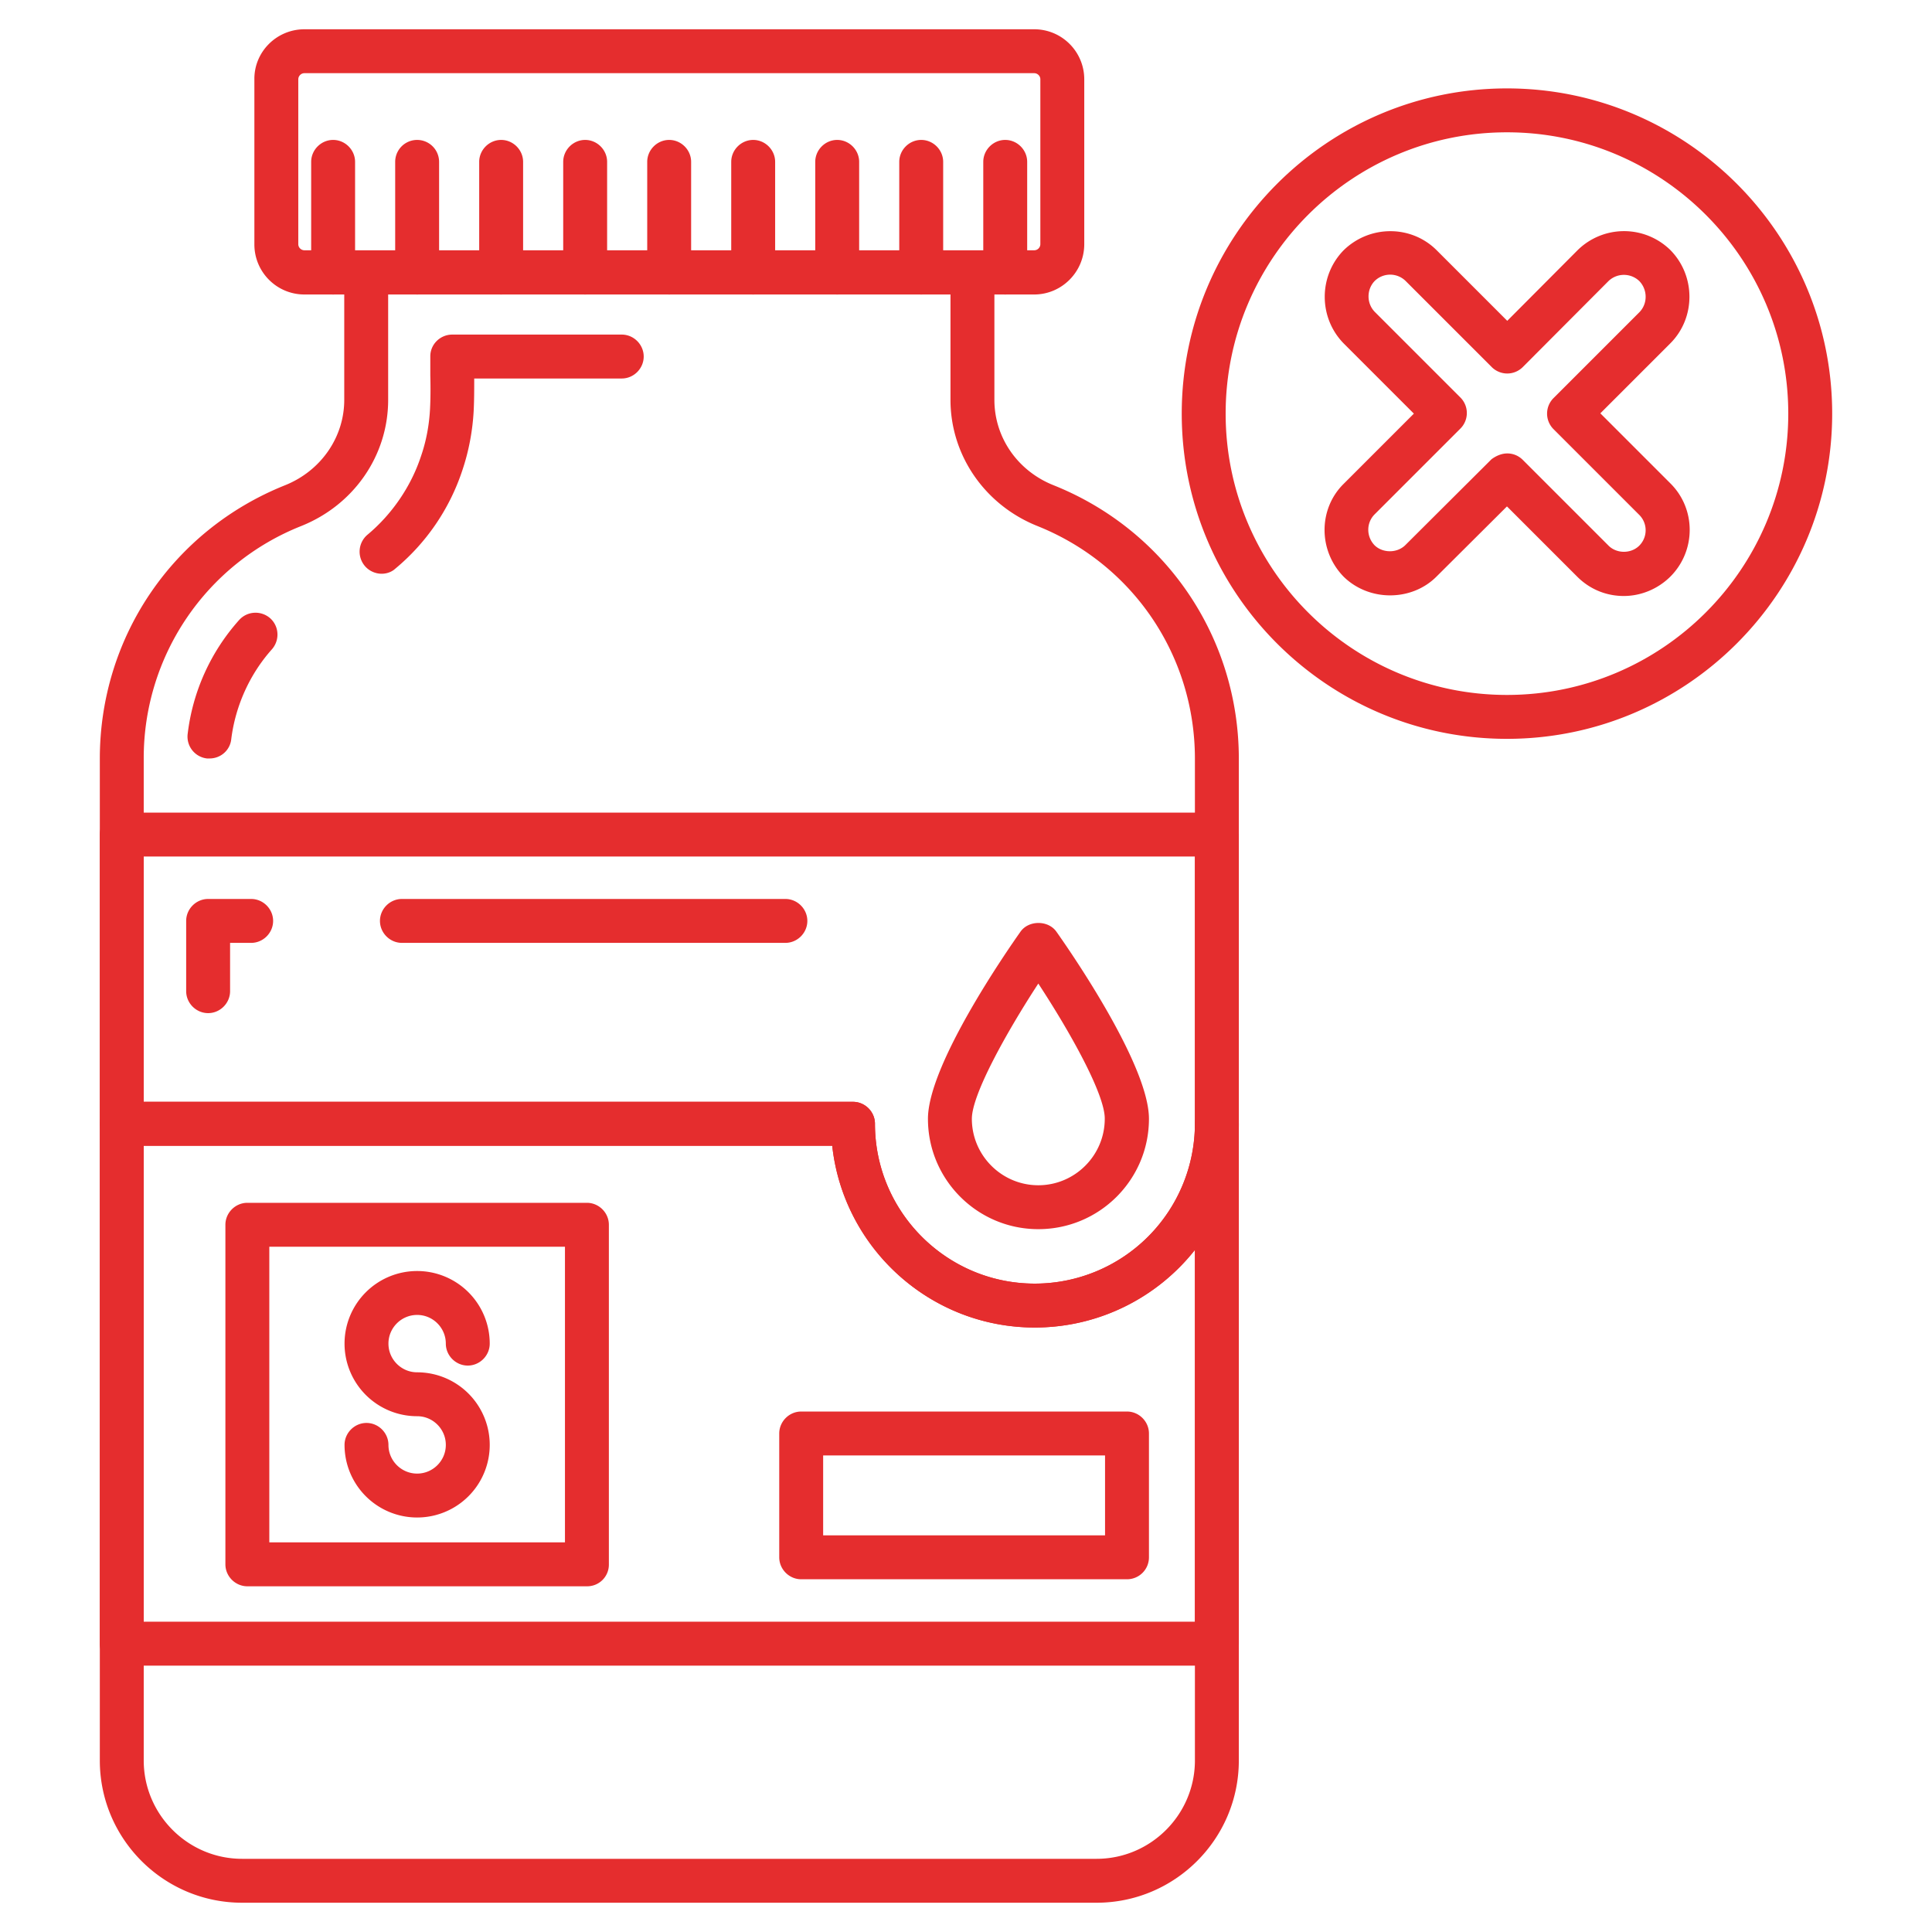 <?xml version="1.0" encoding="UTF-8"?> <svg xmlns="http://www.w3.org/2000/svg" xmlns:xlink="http://www.w3.org/1999/xlink" version="1.1" width="512" height="512" x="0" y="0" viewBox="0 0 66 66" style="enable-background:new 0 0 512 512" xml:space="preserve"><g><path d="M37.46 65H8.27c-2.68 0-4.86-2.18-4.86-4.86V25.92c0-4.14 2.48-7.8 6.32-9.34 1.23-.49 2.03-1.64 2.03-2.92V9.47c0-.41.34-.75.75-.75s.75.34.75.75v4.19c0 1.9-1.17 3.59-2.97 4.31a8.522 8.522 0 0 0-5.38 7.95v34.22c0 1.85 1.51 3.36 3.36 3.36h29.19c1.85 0 3.36-1.51 3.36-3.36V25.92c0-3.52-2.11-6.64-5.38-7.95-1.8-.72-2.97-2.42-2.97-4.31V9.55c0-.41.34-.75.75-.75s.75.34.75.75v4.11c0 1.28.79 2.43 2.03 2.92 3.84 1.54 6.32 5.21 6.32 9.34v34.22c0 2.68-2.18 4.86-4.86 4.86z" fill="#e52d2e" opacity="1" data-original="#000000"></path><path d="M13.04 19.6c-.21 0-.43-.09-.58-.27a.757.757 0 0 1 .09-1.06c.84-.7 1.49-1.65 1.83-2.68.18-.52.28-1.06.31-1.61.02-.38.02-.77.01-1.15v-.66c0-.41.34-.74.75-.74h5.79c.41 0 .75.34.75.75s-.34.75-.75.75H16.2c0 .38 0 .76-.02 1.13-.04.69-.17 1.37-.39 2.02a7.367 7.367 0 0 1-2.29 3.35c-.12.11-.29.17-.46.17zM7.16 25.91h-.09a.751.751 0 0 1-.66-.83 7.09 7.09 0 0 1 1.76-3.9c.28-.31.75-.33 1.06-.06.31.28.33.75.06 1.06-.76.85-1.25 1.94-1.39 3.07-.04.38-.36.66-.74.66zM35.35 45.35c-3.58 0-6.54-2.72-6.92-6.21H4.16c-.41 0-.75-.34-.75-.75v-9.88c0-.41.34-.75.75-.75h37.41c.41 0 .75.34.75.75v9.88c0 3.84-3.13 6.96-6.97 6.96zM4.91 37.64h24.23c.41 0 .75.34.75.75 0 3.01 2.45 5.46 5.46 5.46a5.47 5.47 0 0 0 5.47-5.46v-9.13H4.91z" fill="#e52d2e" opacity="1" data-original="#000000"></path><path d="M41.57 56.9H4.16c-.41 0-.75-.34-.75-.75V38.39c0-.41.34-.75.75-.75h24.98c.41 0 .75.34.75.75 0 3.01 2.45 5.46 5.46 5.46a5.47 5.47 0 0 0 5.47-5.46c0-.41.34-.75.75-.75s.75.34.75.75v17.76c0 .41-.34.75-.75.75zM4.91 55.4h35.91V42.7a6.972 6.972 0 0 1-5.47 2.65c-3.58 0-6.54-2.72-6.92-6.21H4.91zM26.83 32.21h-13.1c-.41 0-.75-.34-.75-.75s.34-.75.75-.75h13.1c.41 0 .75.34.75.75s-.34.75-.75.75zM7.11 34.61c-.41 0-.75-.34-.75-.75v-2.4c0-.41.34-.75.75-.75h1.47c.41 0 .75.34.75.75s-.34.75-.75.75h-.72v1.65c0 .41-.34.75-.75.75zM35.33 10.06H10.4c-.95 0-1.71-.77-1.71-1.71V2.71C8.68 1.77 9.45 1 10.4 1h24.93c.95 0 1.71.77 1.71 1.71v5.63c0 .95-.77 1.72-1.71 1.72zM10.4 2.5c-.12 0-.21.1-.21.21v5.63c0 .12.1.21.21.21h24.93c.12 0 .21-.1.21-.21V2.71c0-.12-.1-.21-.21-.21z" fill="#e52d2e" opacity="1" data-original="#000000"></path><path d="M11.38 10.06c-.41 0-.75-.34-.75-.75V5.53c0-.41.34-.75.75-.75s.75.34.75.75v3.78c0 .41-.33.75-.75.75zM14.25 10.06c-.41 0-.75-.34-.75-.75V5.53a.749.749 0 1 1 1.5 0v3.78c0 .41-.33.75-.75.75zM17.12 10.06c-.41 0-.75-.34-.75-.75V5.53c0-.41.34-.75.75-.75s.75.34.75.75v3.78c0 .41-.33.75-.75.75zM19.99 10.06c-.41 0-.75-.34-.75-.75V5.53c0-.41.34-.75.75-.75s.75.34.75.75v3.78c0 .41-.33.75-.75.75zM22.86 10.06c-.41 0-.75-.34-.75-.75V5.53c0-.41.34-.75.75-.75s.75.34.75.75v3.78c0 .41-.33.75-.75.75zM25.73 10.06c-.41 0-.75-.34-.75-.75V5.53c0-.41.34-.75.75-.75s.75.34.75.75v3.78c0 .41-.33.75-.75.75zM28.6 10.06c-.41 0-.75-.34-.75-.75V5.53c0-.41.34-.75.75-.75s.75.34.75.75v3.78c0 .41-.33.75-.75.75zM31.47 10.06c-.41 0-.75-.34-.75-.75V5.53c0-.41.34-.75.75-.75s.75.34.75.75v3.78c0 .41-.34.75-.75.75zM34.34 10.06c-.41 0-.75-.34-.75-.75V5.53c0-.41.34-.75.75-.75s.75.34.75.75v3.78c0 .41-.34.75-.75.75zM35.47 41.99c-2.08 0-3.77-1.69-3.77-3.77 0-1.82 2.63-5.64 3.16-6.39.28-.4.95-.4 1.23 0 .53.75 3.16 4.57 3.16 6.39 0 2.08-1.69 3.77-3.78 3.77zm0-8.39c-1.09 1.67-2.27 3.79-2.27 4.62 0 1.25 1.02 2.27 2.27 2.27s2.27-1.02 2.27-2.27c.01-.83-1.18-2.96-2.27-4.62zM20.06 54.19H8.45c-.41 0-.75-.34-.75-.75v-11.6c0-.41.34-.75.75-.75h11.6c.41 0 .75.34.75.75v11.6a.74.74 0 0 1-.74.75zM9.2 52.69h10.1v-10.1H9.2zM38.5 53.95H27.37c-.41 0-.75-.34-.75-.75v-4.23c0-.41.34-.75.75-.75H38.5c.41 0 .75.34.75.75v4.23c0 .42-.34.75-.75.75zm-10.38-1.5h9.63v-2.73h-9.63z" fill="#e52d2e" opacity="1" data-original="#000000"></path><path d="M14.25 51.84a2.48 2.48 0 0 1-2.48-2.48c0-.41.34-.75.75-.75s.75.34.75.75c0 .54.44.98.98.98s.98-.44.98-.98-.44-.98-.98-.98a2.48 2.48 0 1 1 2.48-2.48c0 .41-.34.75-.75.75s-.75-.34-.75-.75c0-.54-.44-.98-.98-.98s-.98.44-.98.98.44.98.98.98a2.48 2.48 0 1 1 0 4.96zM51.48 25.24c-6.13 0-11.11-4.98-11.11-11.11 0-6.12 4.98-11.11 11.11-11.11 6.12 0 11.11 4.98 11.11 11.11 0 6.12-4.98 11.11-11.11 11.11zm0-20.72c-5.3 0-9.61 4.31-9.61 9.61s4.31 9.61 9.61 9.61 9.61-4.31 9.61-9.61-4.31-9.61-9.61-9.61z" fill="#e52d2e" opacity="1" data-original="#000000"></path><path d="M55.47 20.36c-.6 0-1.16-.23-1.59-.66l-2.4-2.4-2.41 2.4c-.84.84-2.28.86-3.16.01-.88-.89-.88-2.32-.01-3.18l2.4-2.4-2.4-2.4c-.86-.88-.86-2.3 0-3.18.89-.87 2.31-.87 3.18 0l2.41 2.41 2.4-2.41a2.26 2.26 0 0 1 3.17-.01c.87.88.87 2.31.01 3.18l-2.4 2.4 2.4 2.4c.87.87.87 2.29 0 3.17-.43.43-1.01.67-1.6.67zm-3.98-4.87c.19 0 .38.07.53.22l2.93 2.93c.28.28.77.28 1.05 0 .29-.29.29-.76 0-1.05l-2.93-2.93a.75.75 0 0 1 0-1.06L56 10.67c.29-.29.29-.77 0-1.07a.761.761 0 0 0-1.05 0l-2.93 2.94a.75.75 0 0 1-1.06 0L48.02 9.6a.754.754 0 0 0-1.06 0c-.28.29-.28.77.01 1.06l2.92 2.92a.75.75 0 0 1 0 1.06l-2.93 2.93c-.29.29-.29.76 0 1.06.28.27.77.27 1.05-.01l2.94-2.93c.16-.12.35-.2.54-.2z" fill="#e52d2e" opacity="1" data-original="#000000"></path></g></svg> 